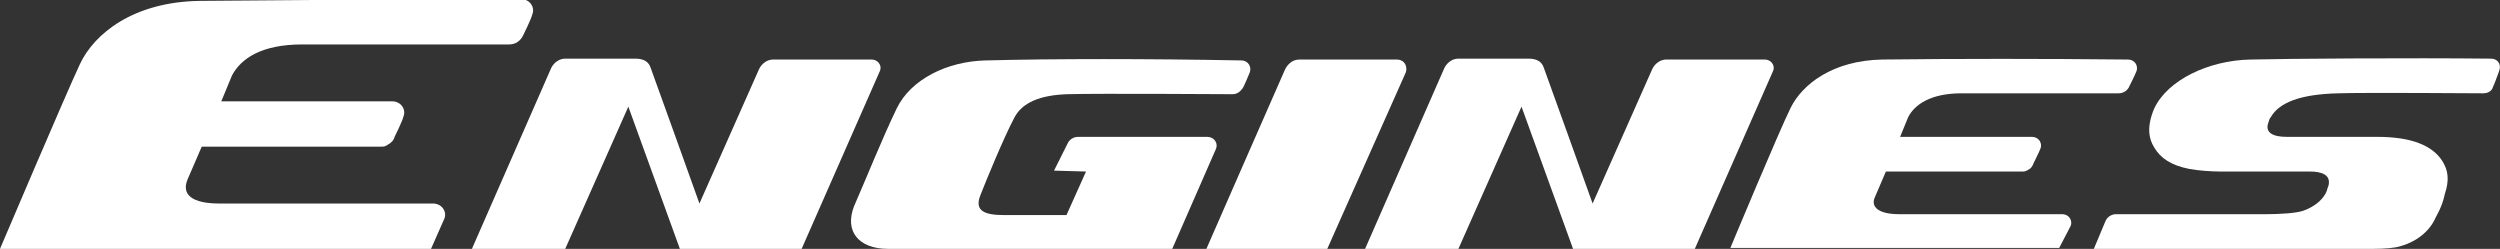 <?xml version="1.0" encoding="UTF-8"?> <!-- Generator: Adobe Illustrator 24.0.3, SVG Export Plug-In . SVG Version: 6.00 Build 0) --> <svg xmlns="http://www.w3.org/2000/svg" xmlns:xlink="http://www.w3.org/1999/xlink" version="1.1" id="Layer_1" x="0px" y="0px" viewBox="0 0 281.3 28" style="enable-background:new 0 0 281.3 28;" xml:space="preserve"><rect x="0" y="0" width="281.3" height="28" fill="#333333" stroke="none"/> <style type="text/css"> .st0{fill:#FFFFFF;} </style> <g> <path class="st0" d="M233,25.4c0.2-0.5-0.1-1.3-1-1.3h-18.3c-2.3,0-3.3-0.8-2.7-2l1.2-2.8h15.4c0.1,0,0.3,0,0.4-0.1h0 c0.1,0,0.1,0,0.2-0.1l0,0c0.3-0.1,0.5-0.4,0.6-0.7l0,0c0,0,0,0,0,0c0,0,0.7-1.4,0.8-1.7c0.2-0.5-0.1-1.3-1-1.3h-14.8l0.9-2.2 c0.7-1.4,2.5-2.7,6-2.7h17.7c0.5,0,1-0.3,1.2-0.8c0,0,0.7-1.4,0.8-1.7c0.2-0.5-0.1-1.3-1-1.3c-9.4-0.1-19.3-0.1-27.6,0 c-5.6,0.1-9,2.8-10.3,5.4c-1.3,2.6-6.8,15.8-6.8,15.8h37L233,25.4z"></path> <path class="st0" d="M50,24.6c0.3-0.7-0.2-1.7-1.3-1.7h-24c-3.1,0-4.3-1-3.6-2.7l1.6-3.7h20.2c0.2,0,0.4,0,0.5-0.1h0 c0.1,0,0.2-0.1,0.2-0.1l0,0c0.4-0.2,0.7-0.5,0.8-0.9l0,0c0,0,0,0,0,0c0,0,0.9-1.8,1-2.3c0.3-0.7-0.2-1.7-1.3-1.7H24.9l1.2-2.9 c1-1.9,3.3-3.5,7.9-3.5h23.3c0.7,0,1.3-0.4,1.6-1.1c0,0,0.9-1.8,1-2.3c0.3-0.7-0.2-1.7-1.3-1.7C46.4-0.1,33.4,0,22.5,0.1 C15,0.2,10.6,3.8,9,7.2S0,28,0,28h48.5L50,24.6z"></path> <path class="st0" d="M157.2,6.7c-0.3,0-11,0-11,0c-0.9,0-1.4,0.7-1.6,1.1c-0.1,0.2-8.9,20.3-8.9,20.3h13.6l8.9-20 C158.4,7.3,157.9,6.7,157.2,6.7z"></path> <path class="st0" d="M122.2,19.3l-2.2,4.9h-7c-2.1,0-3.4-0.4-2.7-2.2c0.7-1.8,2.6-6.4,3.8-8.7c0.9-1.8,3-2.6,6-2.7 c3.4-0.1,18,0,18.6,0c0.5,0,0.9-0.3,1.2-0.8c0.3-0.6,0.7-1.6,0.7-1.6c0.3-0.7-0.2-1.4-0.9-1.4c-10.5-0.2-21.2-0.2-28.8,0 c-4.3,0.1-8.4,2.1-10,5.4c-1.6,3.3-3.4,7.8-4.8,11C95,26,96.6,28,99.9,28h32l4.9-11.2c0.3-0.6-0.1-1.4-1-1.4l-14.5,0 c-0.5,0-1,0.3-1.2,0.8l-1.5,3L122.2,19.3z"></path> <path class="st0" d="M235.6,28c0,0,28.7,0,31.5,0c1.2,0,2.4-0.1,3-0.3c2.1-0.6,3.4-1.9,4-3.3c0.6-1.1,0.8-1.7,1-2.6 c0.5-1.5,0.4-2.6-0.3-3.7c-1.1-1.7-3.4-2.7-7.3-2.7c-3.3,0-10.2,0-10.2,0c-1.6,0-2.4-0.5-2.1-1.5c0.1-0.2,0.1-0.5,0.3-0.7 c0.9-1.6,3.2-2.6,7.6-2.7c2.8-0.1,15.8,0,16.3,0c0.6,0,1-0.3,1.1-0.7c0.2-0.4,0.4-1,0.7-1.8c0.3-0.8-0.2-1.4-0.9-1.4 c-9.1-0.1-23.1,0-27.1,0.1c-4.7,0.1-9.3,2.3-10.8,5.5c-0.1,0.2-0.2,0.5-0.3,0.8c-0.4,1.3-0.4,2.5,0.3,3.6c0.7,1.2,1.9,2,3.9,2.4 c1,0.2,2.6,0.3,3.5,0.3c0,0,8.8,0,10.1,0c1.4,0,2.4,0.4,2.1,1.6c-0.1,0.2-0.1,0.3-0.2,0.6c-0.3,0.8-1.2,1.7-2.6,2.2 c-0.8,0.3-2.8,0.4-4.1,0.4c-2.2,0-17,0-17,0c-0.5,0-1,0.3-1.2,0.8L235.6,28z"></path> <path class="st0" d="M199.5,8l-8.8,20H177l-5.8-16L164.1,28h-10.5l8.9-20.3c0,0,0.4-1,1.5-1.1c0,0,7,0,8,0c1,0,1.5,0.4,1.7,1 c0.2,0.5,5.5,15.3,5.5,15.3l6.7-15.1c0,0,0.4-1,1.5-1.1h11.2C199.2,6.7,199.8,7.3,199.5,8z"></path> <path class="st0" d="M99,8l-8.8,20H76.5l-5.8-16L63.6,28H53.1l8.9-20.3c0,0,0.4-1,1.5-1.1c0,0,7,0,8,0c1,0,1.5,0.4,1.7,1 c0.2,0.5,5.5,15.3,5.5,15.3l6.7-15.1c0,0,0.4-1,1.5-1.1h11.2C98.7,6.7,99.3,7.3,99,8z"></path> </g> </svg> 